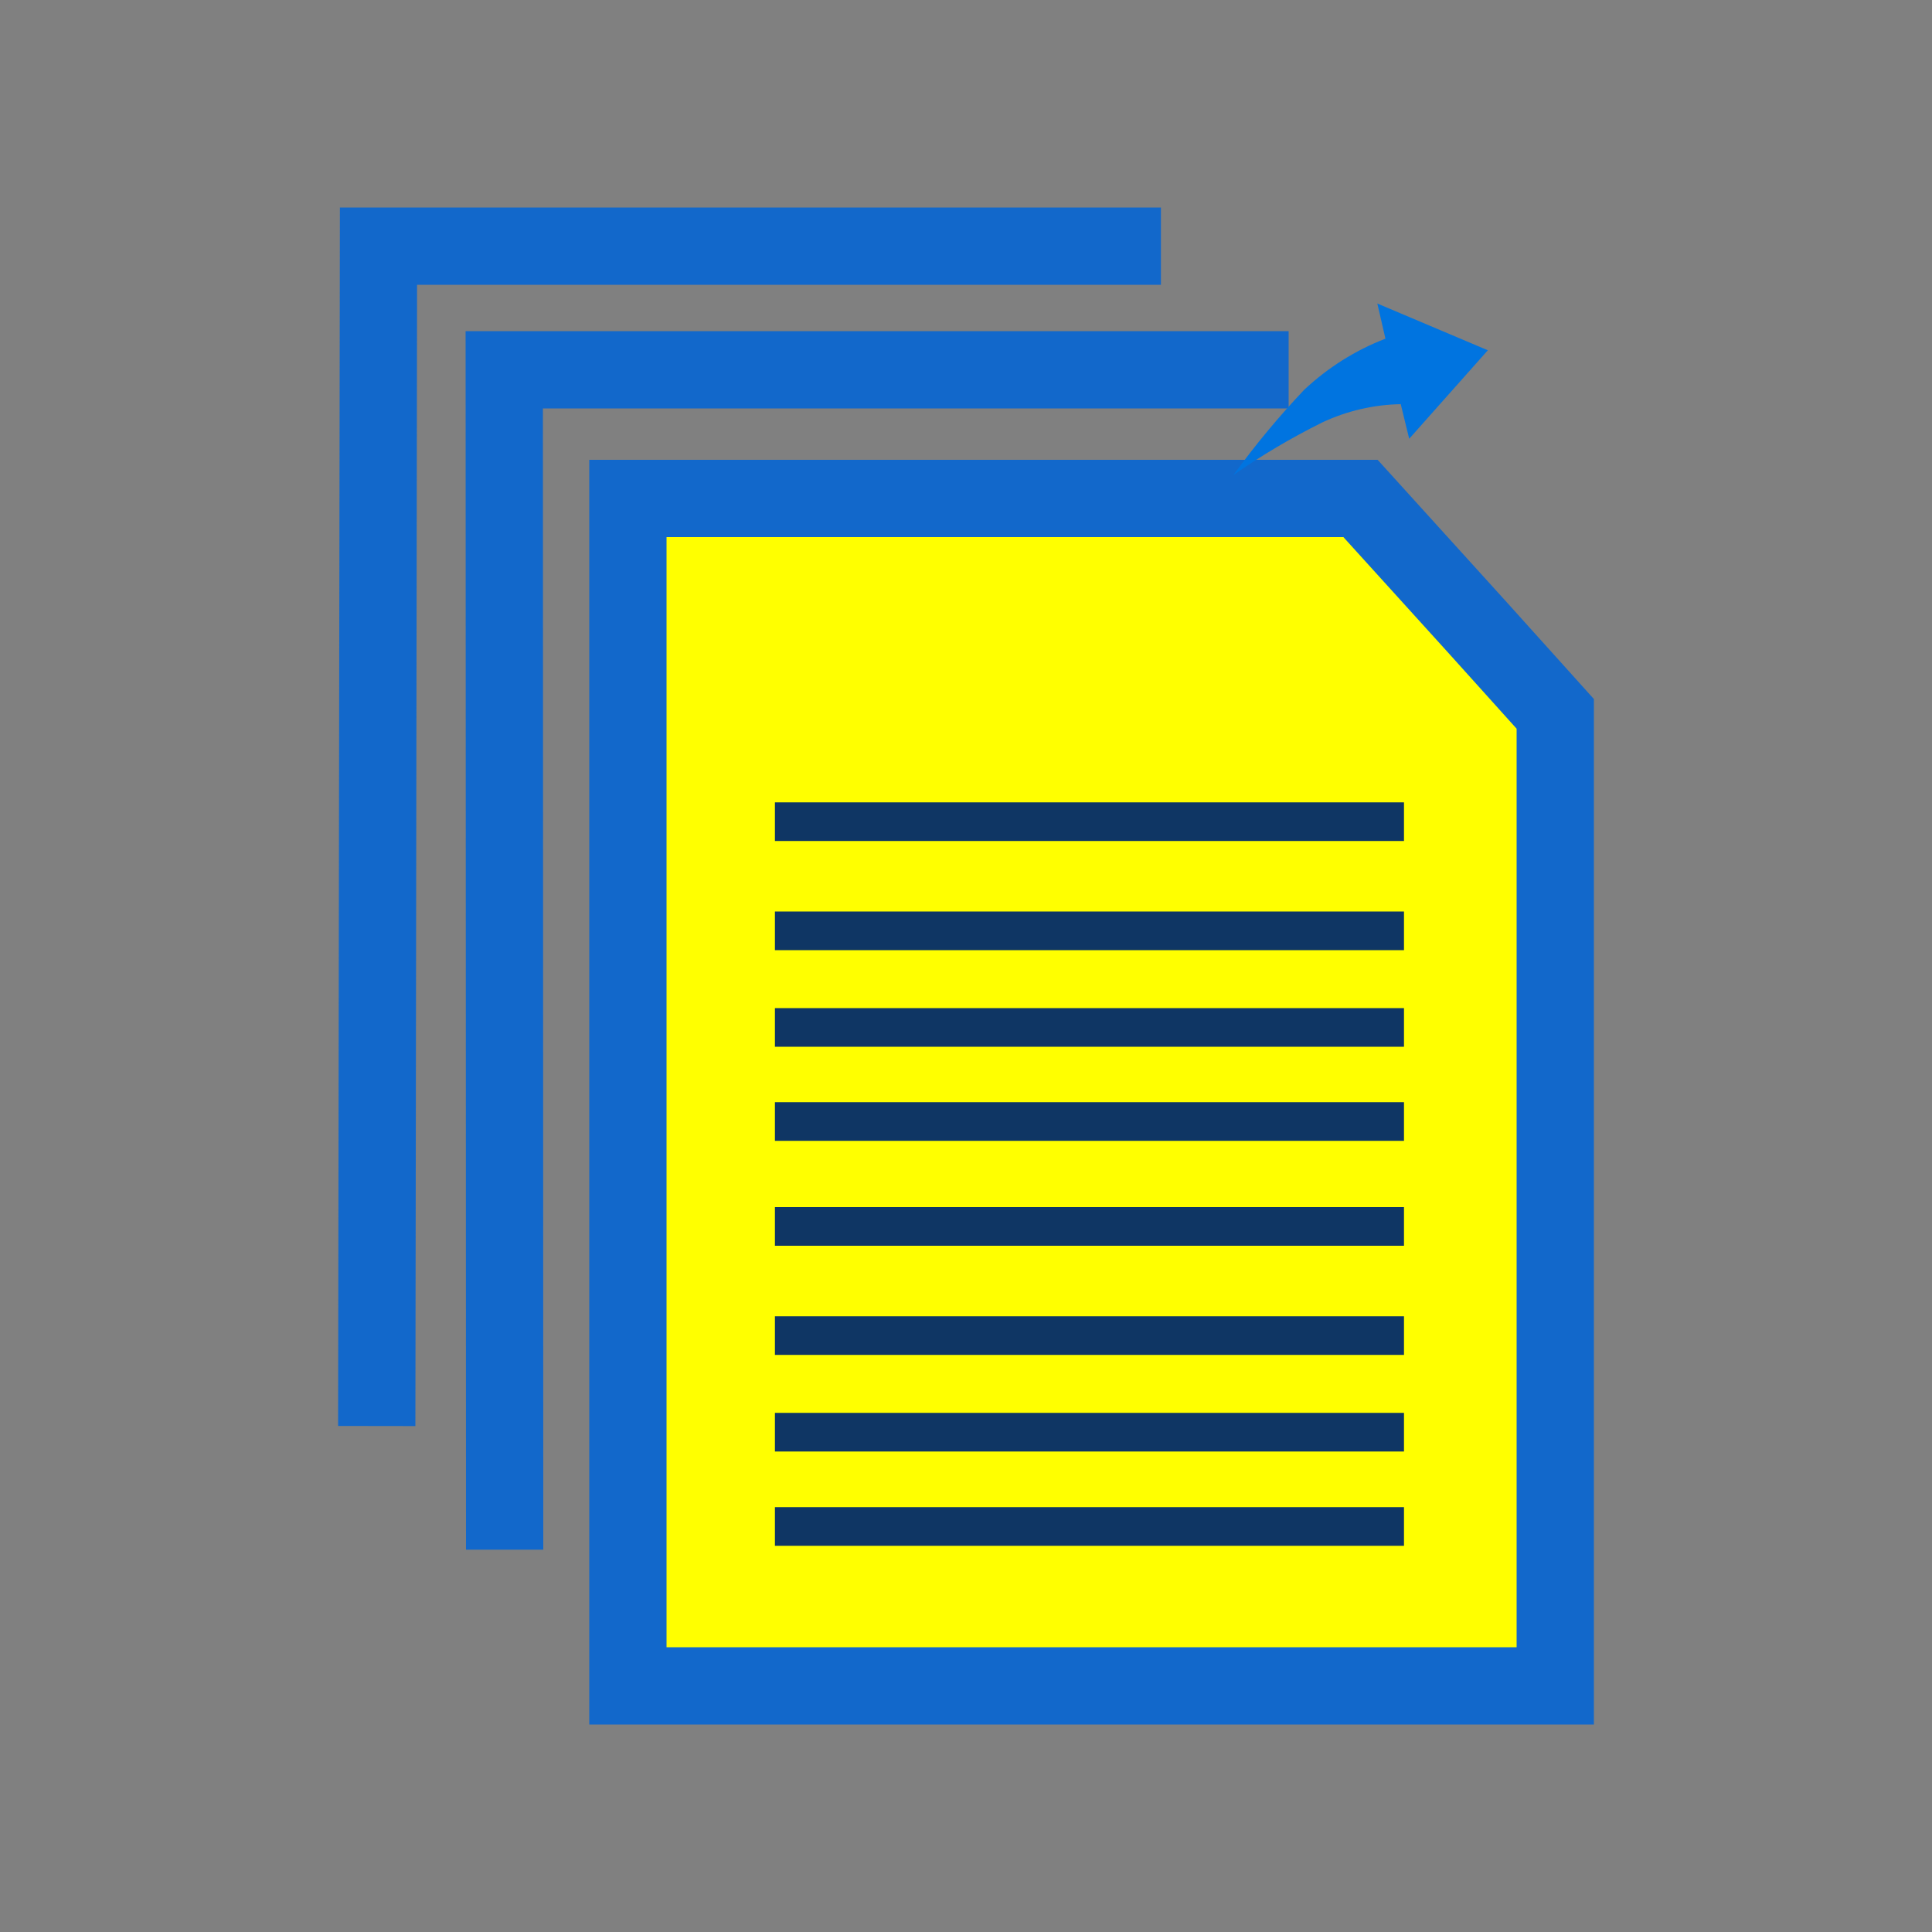 <?xml version="1.0" encoding="UTF-8"?>
<svg id="batch-conversion" xmlns="http://www.w3.org/2000/svg" viewBox="0 0 100 100">
  <rect x="0" y="0" width="100" height="100" fill="#808080" stroke="none"/>
  <g>
    <line x1="80.5" y1="41.12" x2="80.5" y2="37.42" style="fill: none; stroke: #000; stroke-linejoin: round; stroke-width: 2px;"/>
    <path d="M70.43,25.96s0-.07.05-.08c.02,0,.06,0,.08.03l9.9,10.96h0" style="fill: #ff0; stroke: #1268cb; stroke-miterlimit: 10; stroke-width: 2px;"/>
    <path d="M80.5,82.86v-45.91h0l-3.97-4.41-6.11-6.74h-37.92v61.46h48v-5.34" style="fill: #ff0; stroke: #1268cb; stroke-miterlimit: 10; stroke-width: 4px;"/>
    <line x1="40.11" y1="48.18" x2="72.67" y2="48.18" style="fill: none; stroke: #0f3664; stroke-miterlimit: 10; stroke-width: 2px;"/>
    <line x1="40.11" y1="42.53" x2="72.67" y2="42.53" style="fill: none; stroke: #0f3664; stroke-miterlimit: 10; stroke-width: 2px;"/>
    <line x1="40.11" y1="53.18" x2="72.67" y2="53.18" style="fill: none; stroke: #0f3664; stroke-miterlimit: 10; stroke-width: 2px;"/>
    <line x1="40.11" y1="58.05" x2="72.67" y2="58.05" style="fill: none; stroke: #0f3664; stroke-miterlimit: 10; stroke-width: 2px;"/>
    <line x1="40.11" y1="74.13" x2="72.67" y2="74.13" style="fill: none; stroke: #0f3664; stroke-miterlimit: 10; stroke-width: 2px;"/>
    <line x1="40.11" y1="79.01" x2="72.67" y2="79.01" style="fill: none; stroke: #0f3664; stroke-miterlimit: 10; stroke-width: 2px;"/>
    <line x1="40.11" y1="63.48" x2="72.67" y2="63.48" style="fill: none; stroke: #0f3664; stroke-miterlimit: 10; stroke-width: 2px;"/>
    <line x1="40.11" y1="69.13" x2="72.67" y2="69.13" style="fill: none; stroke: #0f3664; stroke-miterlimit: 10; stroke-width: 2px;"/>
    <polyline points="66.7 19.14 26.1 19.14 26.12 80.21" style="fill: none; stroke: #1268cb; stroke-miterlimit: 10; stroke-width: 4px;"/>
    <polyline points="60.09 12.74 19.59 12.74 19.5 73.81" style="fill: none; stroke: #1268cb; stroke-miterlimit: 10; stroke-width: 4px;"/>
  </g>
  <path d="M72.52,20.92c-1.41.02-2.82.35-4.09.95-1.59.79-3.15,1.71-4.59,2.72,1.13-1.56,2.36-3.04,3.67-4.42,1.22-1.14,2.64-2.04,4.2-2.64l-.42-1.82,5.72,2.42-4.07,4.58-.44-1.8h.01Z" style="fill: #0074e0; fill-rule: evenodd;"/>
</svg>